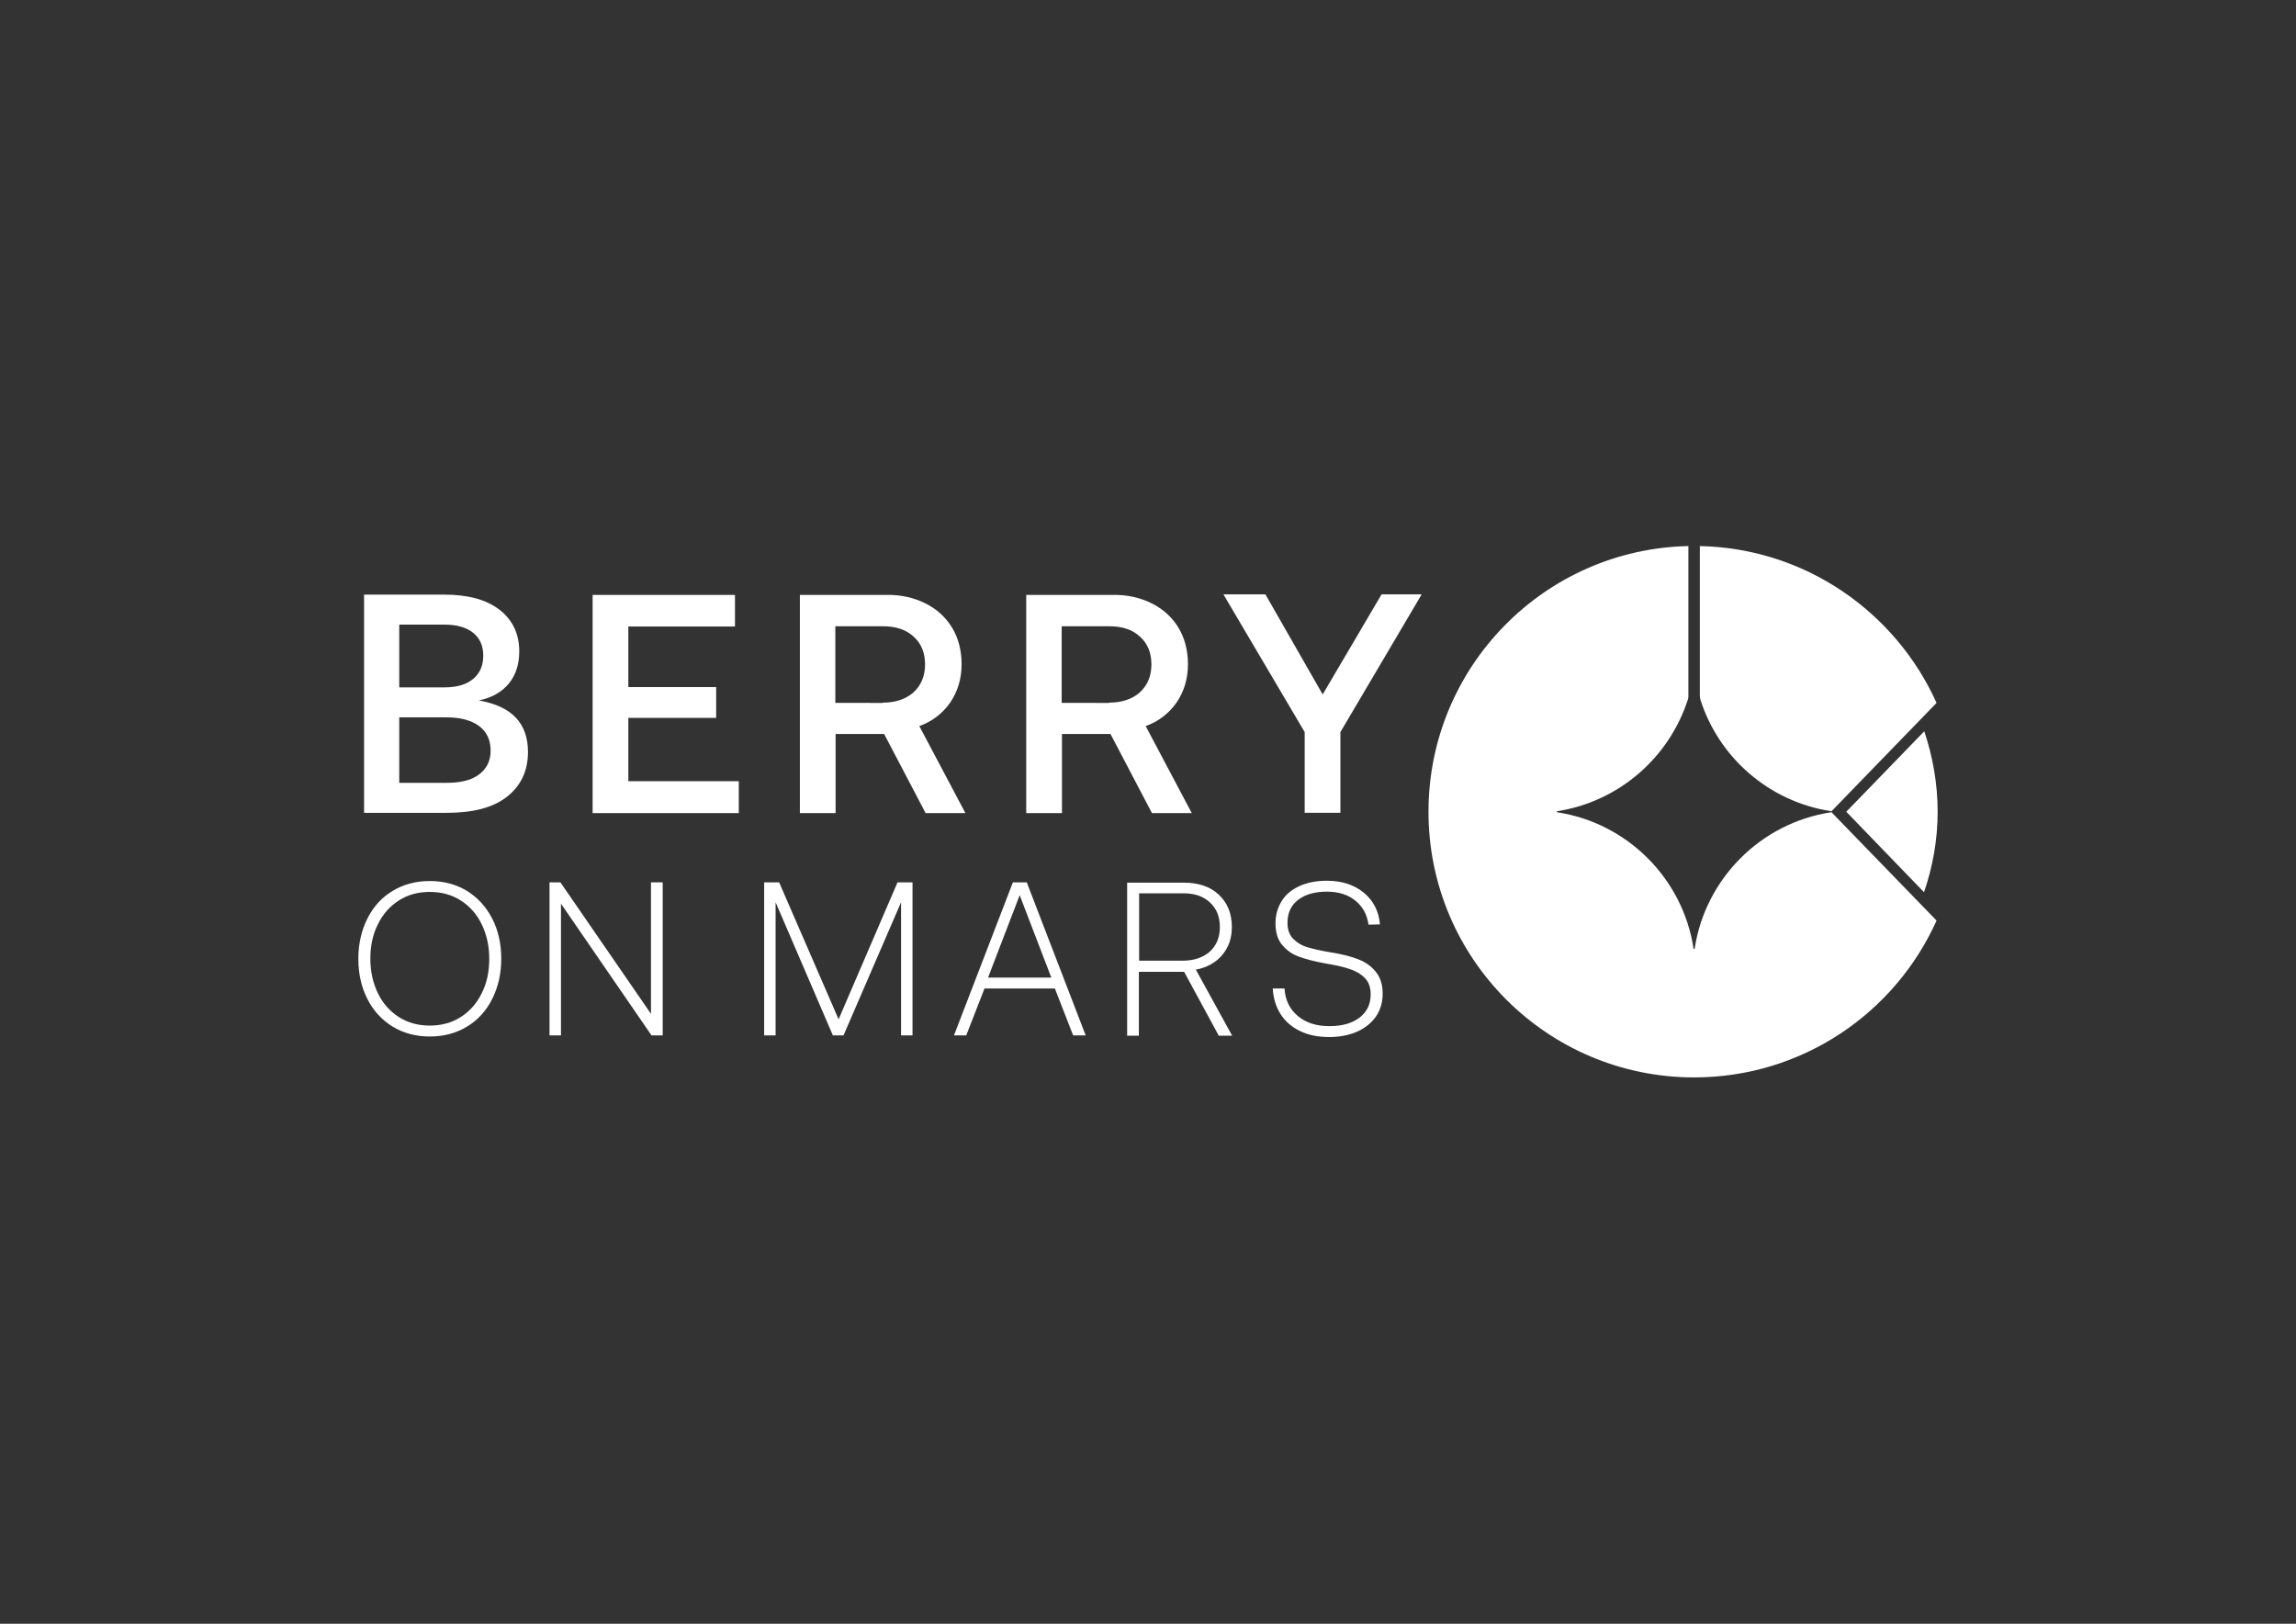<?xml version="1.0" encoding="utf-8"?>
<!-- Generator: Adobe Illustrator 25.0.1, SVG Export Plug-In . SVG Version: 6.00 Build 0)  -->
<svg version="1.1" id="Layer_1" xmlns="http://www.w3.org/2000/svg" xmlns:xlink="http://www.w3.org/1999/xlink" x="0px" y="0px"
	 viewBox="0 0 841.9 595.3" style="enable-background:new 0 0 841.9 595.3;" xml:space="preserve">
<rect x="0" y="0" width="841.9" height="595.3" fill="#333333" stroke="none"/>
<style type="text/css">
	.st0{fill:#FFFFFF;}
	.st1{fill:#1D1D1B;}
</style>
<g>
	<g>
		<path class="st0" d="M623.3,254.9c0,0.5,0.1,1.1,0.2,1.6c6.8,21.3,25.2,37.4,47.9,40.9c0,0,0.1,0,0.1,0.1l38.6-39.8
			c-15-33.3-48.1-56.7-86.8-57.5V254.9z"/>
		<path class="st0" d="M671.4,297.8c-25.7,3.9-46.1,24.3-50,50c0,0.2-0.3,0.2-0.4,0c-3.9-25.7-24.3-46.1-50-50c-0.2,0-0.2-0.3,0-0.4
			c22.6-3.5,41-19.6,47.9-40.9c0.2-0.5,0.2-1.1,0.2-1.6v-54.7c-52.8,1.1-95.3,44.3-95.3,97.4c0,53.8,43.6,97.4,97.4,97.4
			c39.6,0,73.7-23.6,88.9-57.5l-38.6-39.8C671.5,297.8,671.4,297.8,671.4,297.8z"/>
	</g>
	<g>
		<path class="st0" d="M183.1,223.5c4.8,3.7,7.3,8.8,7.3,15.3c0,4.8-1.3,8.7-3.8,11.8c-2.6,3.1-6.2,5.2-11,6.2
			c12,2.1,18,8.3,18,18.9c0,6.9-2.6,12.4-7.7,16.4s-12.5,5.9-22,5.9h-30.4v-80h29.4C171.5,218,178.3,219.8,183.1,223.5z M163,252
			c4.5,0,8-1,10.5-3.1c2.5-2.1,3.7-4.9,3.7-8.5c0-3.6-1.2-6.4-3.7-8.4s-6-3-10.5-3h-16.6v23H163z M163.8,287c5.2,0,9.2-1,11.9-3.1
			c2.8-2.1,4.2-5,4.2-8.7c0-3.9-1.4-6.9-4.2-9c-2.8-2.1-6.8-3.2-11.9-3.2h-17.4V287H163.8z"/>
		<path class="st0" d="M269.5,218v11.7h-39.1v22.2h32.2v11.3h-32.2v23.2h40.5v11.7h-53.6v-80H269.5z"/>
		<path class="st0" d="M339.3,221.2c4.2,2.1,7.5,5.1,9.8,8.9c2.3,3.8,3.5,8.3,3.5,13.4c0,5.3-1.4,10-4.2,14.1
			c-2.8,4-6.6,6.9-11.3,8.6l16.9,31.9h-14.6l-15.2-29h-17.8v29h-13.1v-80h31.6C330.3,218,335.1,219.1,339.3,221.2z M323.7,257.6
			c4.7,0,8.5-1.3,11.3-3.8c2.8-2.6,4.2-6,4.2-10.2c0-4.3-1.4-7.7-4.2-10.2c-2.8-2.6-6.5-3.8-11.3-3.8h-17.4v28.1H323.7z"/>
		<path class="st0" d="M422.3,221.2c4.2,2.1,7.5,5.1,9.8,8.9c2.3,3.8,3.5,8.3,3.5,13.4c0,5.3-1.4,10-4.2,14.1
			c-2.8,4-6.6,6.9-11.3,8.6l16.9,31.9h-14.6l-15.2-29h-17.8v29h-13.1v-80h31.6C413.3,218,418.1,219.1,422.3,221.2z M406.7,257.6
			c4.7,0,8.5-1.3,11.3-3.8c2.8-2.6,4.2-6,4.2-10.2c0-4.3-1.4-7.7-4.2-10.2c-2.8-2.6-6.5-3.8-11.3-3.8h-17.4v28.1H406.7z"/>
		<path class="st0" d="M464,217.9l21,36.7l21.6-36.7h14.7l-29.8,50.5v29.6h-13.1v-29.6l-29.8-50.5H464z"/>
		<path class="st0" d="M171.2,326.6c-4-2.4-8.5-3.6-13.6-3.6s-9.6,1.2-13.6,3.6c-4,2.4-7.1,5.8-9.3,10.2c-2.2,4.4-3.3,9.3-3.3,14.7
			c0,5.5,1.1,10.4,3.3,14.7c2.2,4.4,5.3,7.7,9.3,10.2c4,2.4,8.5,3.6,13.6,3.6s9.6-1.2,13.6-3.6c4-2.4,7.1-5.8,9.3-10.2
			c2.2-4.4,3.3-9.3,3.3-14.7c0-5.5-1.1-10.4-3.3-14.7C178.3,332.5,175.2,329.1,171.2,326.6z M176.6,364.2c-1.8,3.7-4.4,6.6-7.7,8.7
			c-3.3,2.1-7.1,3.1-11.3,3.1c-4.2,0-8-1-11.3-3.1c-3.3-2.1-5.9-5-7.7-8.7c-1.8-3.7-2.8-7.9-2.8-12.7c0-4.8,0.9-9,2.8-12.7
			c1.8-3.7,4.4-6.6,7.7-8.7c3.3-2.1,7-3.1,11.3-3.1c4.2,0,8,1,11.3,3.1c3.3,2.1,5.9,5,7.7,8.7c1.8,3.7,2.8,7.9,2.8,12.7
			C179.4,356.3,178.5,360.5,176.6,364.2z"/>
		<polygon class="st0" points="238.7,371.7 205.5,323.5 201.5,323.5 201.5,379.6 205.7,379.6 205.7,331.3 238.9,379.6 243,379.6 
			243,323.5 238.7,323.5 		"/>
		<polygon class="st0" points="307.5,373.7 285.7,323.5 280.2,323.5 280.2,379.6 284.4,379.6 284.4,330.8 305.4,379.6 309.3,379.6 
			330.4,330.8 330.4,379.6 334.6,379.6 334.6,323.5 329.1,323.5 		"/>
		<path class="st0" d="M371.4,323.5l-21.6,56.1h4.5l6.7-17.2h25.8l6.7,17.2h4.6l-21.6-56.1H371.4z M362.3,358.4l11.6-30.2l11.6,30.2
			H362.3z"/>
		<path class="st0" d="M448.1,350.2c2.4-2.8,3.6-6.2,3.6-10.3c0-5-1.6-8.9-4.8-11.9c-3.2-3-7.5-4.4-12.8-4.4h-20.8v56.1h4.3v-23.4
			h16.6l12.7,23.4h4.9l-13.3-24.2C442.6,354.7,445.8,352.9,448.1,350.2z M433.8,352.2h-16.1v-24.7h16.2c4.1,0,7.4,1.1,9.8,3.4
			c2.4,2.2,3.6,5.2,3.6,9c0,3.7-1.2,6.7-3.7,9C441.2,351,437.9,352.2,433.8,352.2z"/>
		<path class="st0" d="M497.8,351.6c-2.6-1-5.8-1.8-9.6-2.4c-3.7-0.6-6.6-1.3-8.7-1.9c-2.1-0.6-3.9-1.7-5.3-3.1
			c-1.4-1.4-2.1-3.4-2.1-5.9c0-3.6,1.3-6.4,3.9-8.4c2.6-2,6.1-3,10.6-3c4.2,0,7.7,1.1,10.4,3.3c2.7,2.2,4.3,5.1,4.8,8.8l4.2-0.1
			c-0.4-4.8-2.4-8.7-5.9-11.6c-3.5-2.9-8-4.4-13.6-4.4c-3.7,0-7,0.6-9.9,1.9c-2.9,1.3-5.1,3.1-6.6,5.5c-1.5,2.4-2.3,5.1-2.3,8.2
			c0,3.4,0.8,6,2.5,8c1.7,2,3.7,3.4,6.3,4.3c2.5,0.9,5.6,1.7,9.4,2.4c3.6,0.6,6.5,1.2,8.8,2c2.3,0.7,4.2,1.8,5.7,3.3
			c1.5,1.5,2.2,3.5,2.2,6.1c0,3.6-1.4,6.4-4.1,8.5c-2.8,2.1-6.4,3.1-11,3.1c-4.8,0-8.6-1.2-11.6-3.7c-3-2.5-4.6-5.8-4.9-10.1h-4.3
			c0.2,3.5,1.1,6.6,2.8,9.3c1.7,2.7,4.1,4.8,7.2,6.3c3.1,1.5,6.6,2.2,10.7,2.2c3.9,0,7.3-0.7,10.3-2c2.9-1.3,5.2-3.2,6.9-5.6
			c1.6-2.4,2.4-5.2,2.4-8.3c0-3.4-0.9-6.1-2.6-8.1C502.7,354.1,500.5,352.6,497.8,351.6z"/>
	</g>
	<path class="st0" d="M710.5,297.6c0,10.3-1.8,20.2-5,29.5L677,297.6l28.6-29.5C708.7,277.4,710.5,287.3,710.5,297.6z"/>
</g>
</svg>
